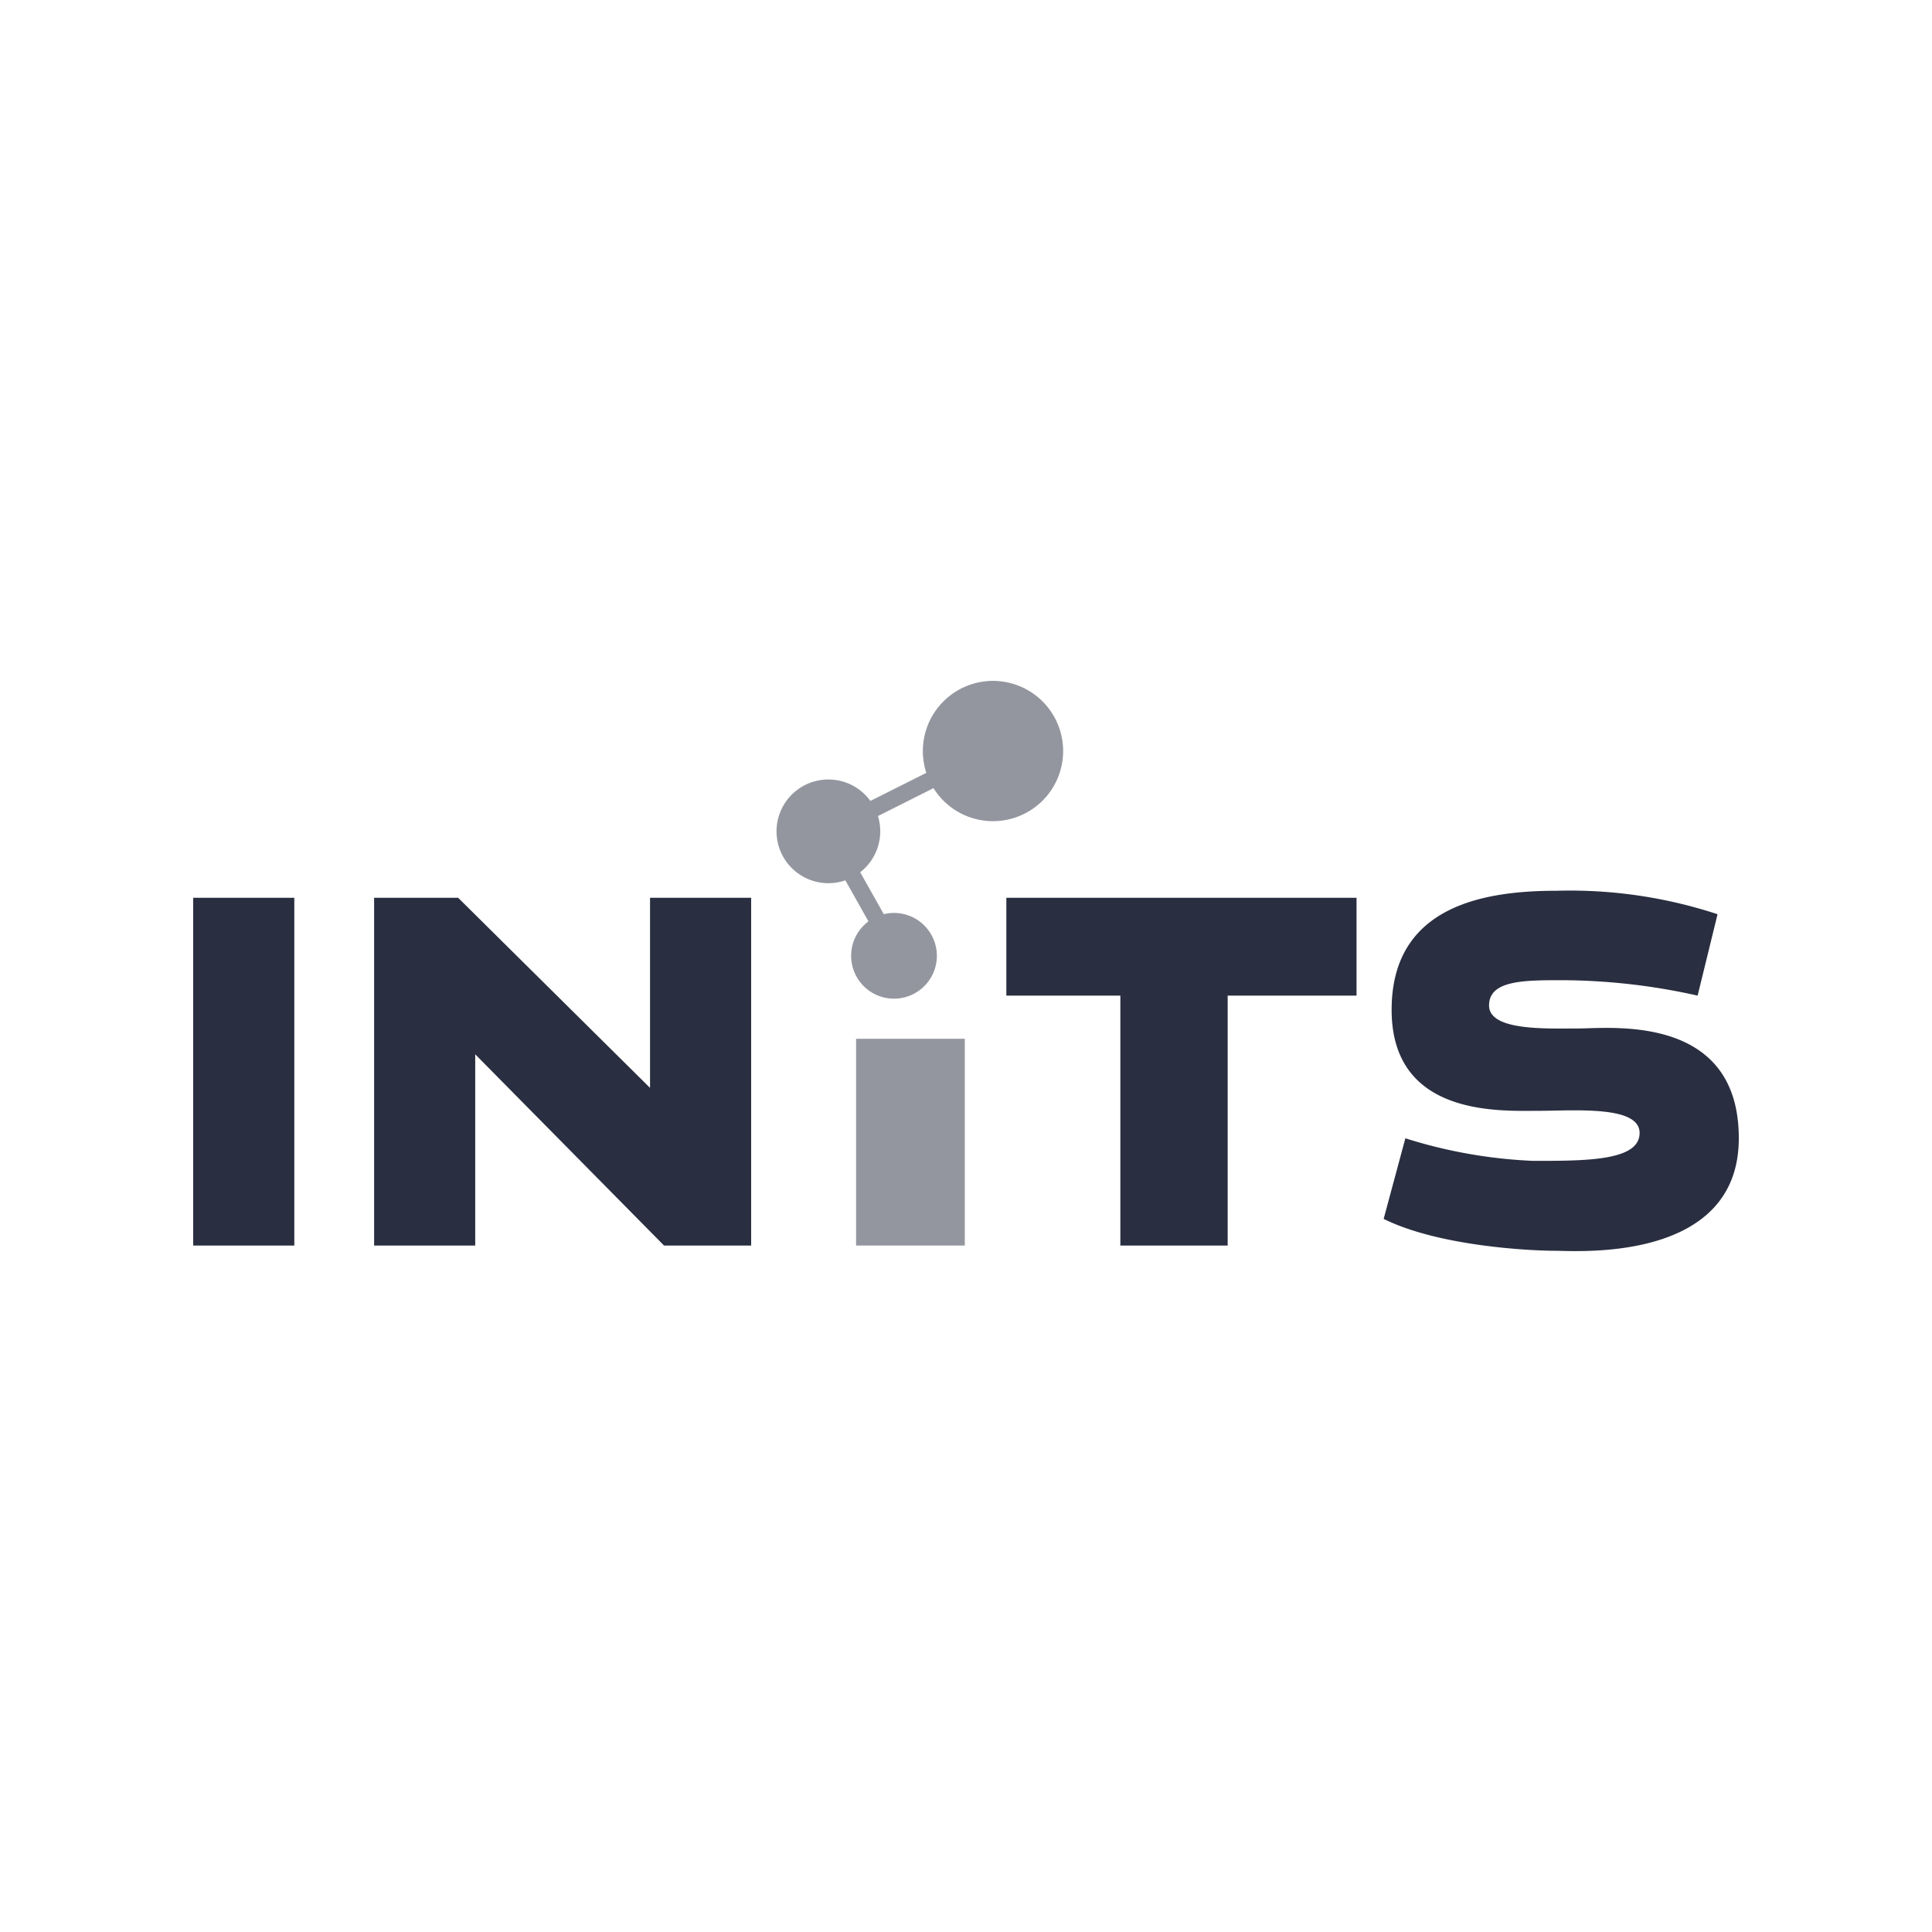 <?xml version="1.0" encoding="UTF-8"?>
<svg xmlns="http://www.w3.org/2000/svg" id="Layer_1" data-name="Layer 1" viewBox="0 0 150 150">
  <defs>
    <style>
      .cls-1 {
        fill: #94969f;
      }

      .cls-2 {
        fill: #292e40;
      }
    </style>
  </defs>
  <path class="cls-1" d="M66.465,80.653h8.442V96.703H66.465Zm16.077-22.343a5.446,5.446,0,1,0-10.622,1.694l-4.343,2.18a4.026,4.026,0,1,0-1.944,6.165l1.793,3.187a3.328,3.328,0,1,0,1.191-.56l-1.831-3.254a4.028,4.028,0,0,0,1.378-4.364l4.312-2.165a5.446,5.446,0,0,0,10.066-2.883Z"></path>
  <path class="cls-2" d="M15,69.705h7.85V96.703H15Zm63.133,0V77.3H86.984v19.403h8.332V77.3h10.005V69.705Zm-27.664,14.757-14.897-14.757h-6.526V96.703H36.896V81.856L51.556,96.703H58.319V69.705H50.469Zm72.086-4.611c-2.475,0-6.945.206-6.945-1.788s2.819-1.96,5.81-1.96A48.762,48.762,0,0,1,131.803,77.3l1.547-6.32a36.625,36.625,0,0,0-12.446-1.822c-5.363,0-12.858.997-12.858,9.248s8.32,7.839,11.242,7.839,8.011-.447,8.011,1.719-4.126,2.166-8.251,2.166a38.146,38.146,0,0,1-9.936-1.753L107.427,94.634c4.366,2.166,11.586,2.475,13.271,2.475S135,98.072,135,88.377,125.03,79.85,122.554,79.85Z"></path>
</svg>
